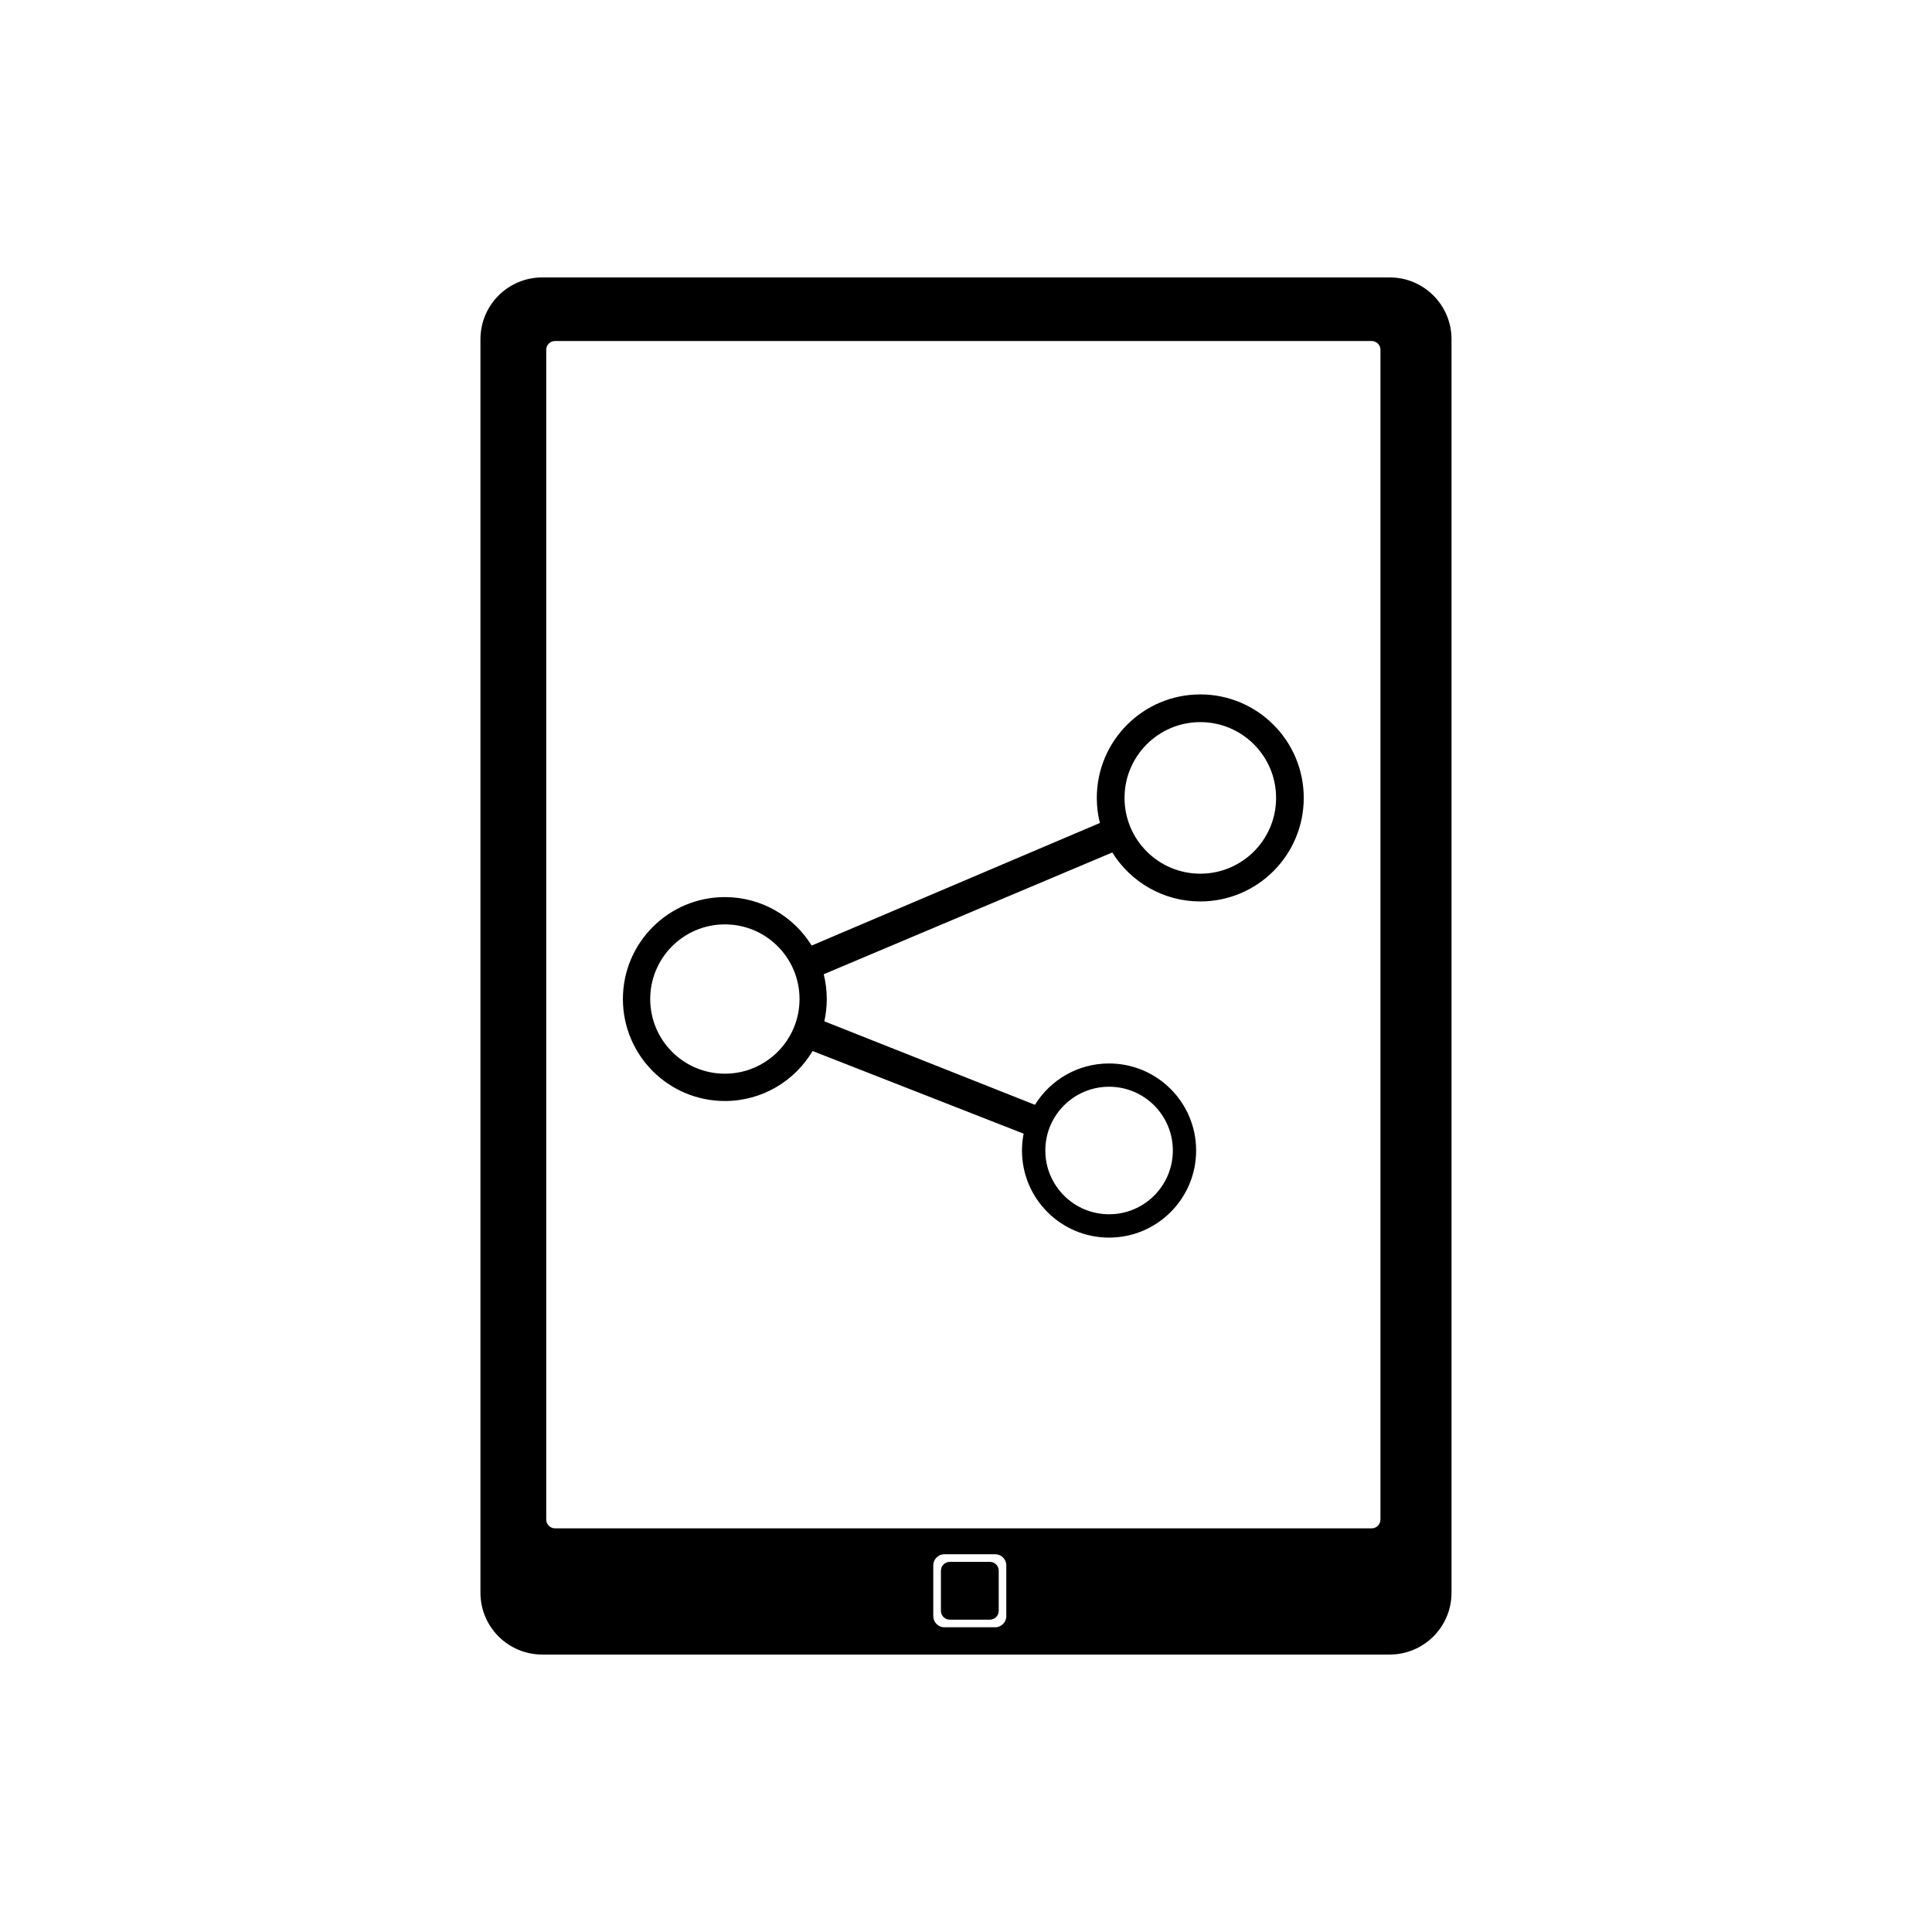 <?xml version="1.0" encoding="UTF-8"?>
<!-- The Best Svg Icon site in the world: iconSvg.co, Visit us! https://iconsvg.co -->
<svg fill="#000000" width="800px" height="800px" version="1.1" viewBox="144 144 512 512" xmlns="http://www.w3.org/2000/svg">
 <g>
  <path d="m406.33 557.91h-10.637c-1.293 0-2.34 1.047-2.34 2.34v10.637c0 1.293 1.047 2.34 2.34 2.34h10.637c1.293 0 2.34-1.047 2.34-2.34v-10.637c0-1.289-1.047-2.34-2.34-2.34z"/>
  <path d="m512.29 217.52h-224.59c-9.043 0-16.375 7.332-16.375 16.375v332.2c0 9.047 7.332 16.375 16.375 16.375h224.59c9.047 0 16.375-7.332 16.375-16.375v-332.2c0.004-9.043-7.328-16.375-16.375-16.375zm-101.61 354.77c0 1.633-1.324 2.957-2.957 2.957h-13.441c-1.633 0-2.957-1.324-2.957-2.957v-13.445c0-1.633 1.324-2.957 2.957-2.957h13.441c1.633 0 2.957 1.324 2.957 2.957zm99.156-25.598c0 1.293-1.047 2.34-2.34 2.34l-216.4-0.004c-1.293 0-2.34-1.047-2.34-2.34v-309.98c0-1.293 1.047-2.336 2.34-2.336h216.4c1.293 0 2.34 1.047 2.34 2.336z"/>
  <path d="m462.09 328.03c-15.145 0-27.426 12.281-27.426 27.426 0 2.293 0.285 4.516 0.816 6.644l-76.383 32.484c-4.762-7.707-13.277-12.844-23-12.844-14.922 0-27.02 12.098-27.02 27.02 0 14.922 12.098 27.02 27.02 27.02 9.891 0 18.539-5.32 23.246-13.25l55.93 21.906c-0.285 1.445-0.438 2.938-0.438 4.469 0 12.746 10.332 23.074 23.074 23.074 12.746 0 23.078-10.332 23.078-23.074 0-12.746-10.332-23.074-23.078-23.074-8.297 0-15.57 4.383-19.637 10.957l-55.816-22.129c0.422-1.898 0.648-3.863 0.648-5.887 0-2.273-0.281-4.477-0.812-6.586l76.477-32.273c4.84 7.793 13.469 12.98 23.312 12.98 15.148 0 27.426-12.277 27.426-27.426 0.008-15.16-12.27-27.438-27.418-27.438zm-125.99 100.51c-10.926 0-19.785-8.859-19.785-19.785 0-10.926 8.855-19.785 19.785-19.785 10.926 0 19.785 8.859 19.785 19.785 0 10.926-8.859 19.785-19.785 19.785zm101.82 3.457c9.332 0 16.898 7.566 16.898 16.898s-7.566 16.898-16.898 16.898c-9.332 0-16.898-7.566-16.898-16.898s7.566-16.898 16.898-16.898zm24.176-56.461c-11.09 0-20.082-8.992-20.082-20.086 0-11.09 8.992-20.082 20.082-20.082 11.09 0 20.082 8.992 20.082 20.082 0 11.094-8.988 20.086-20.082 20.086z"/>
 </g>
</svg>